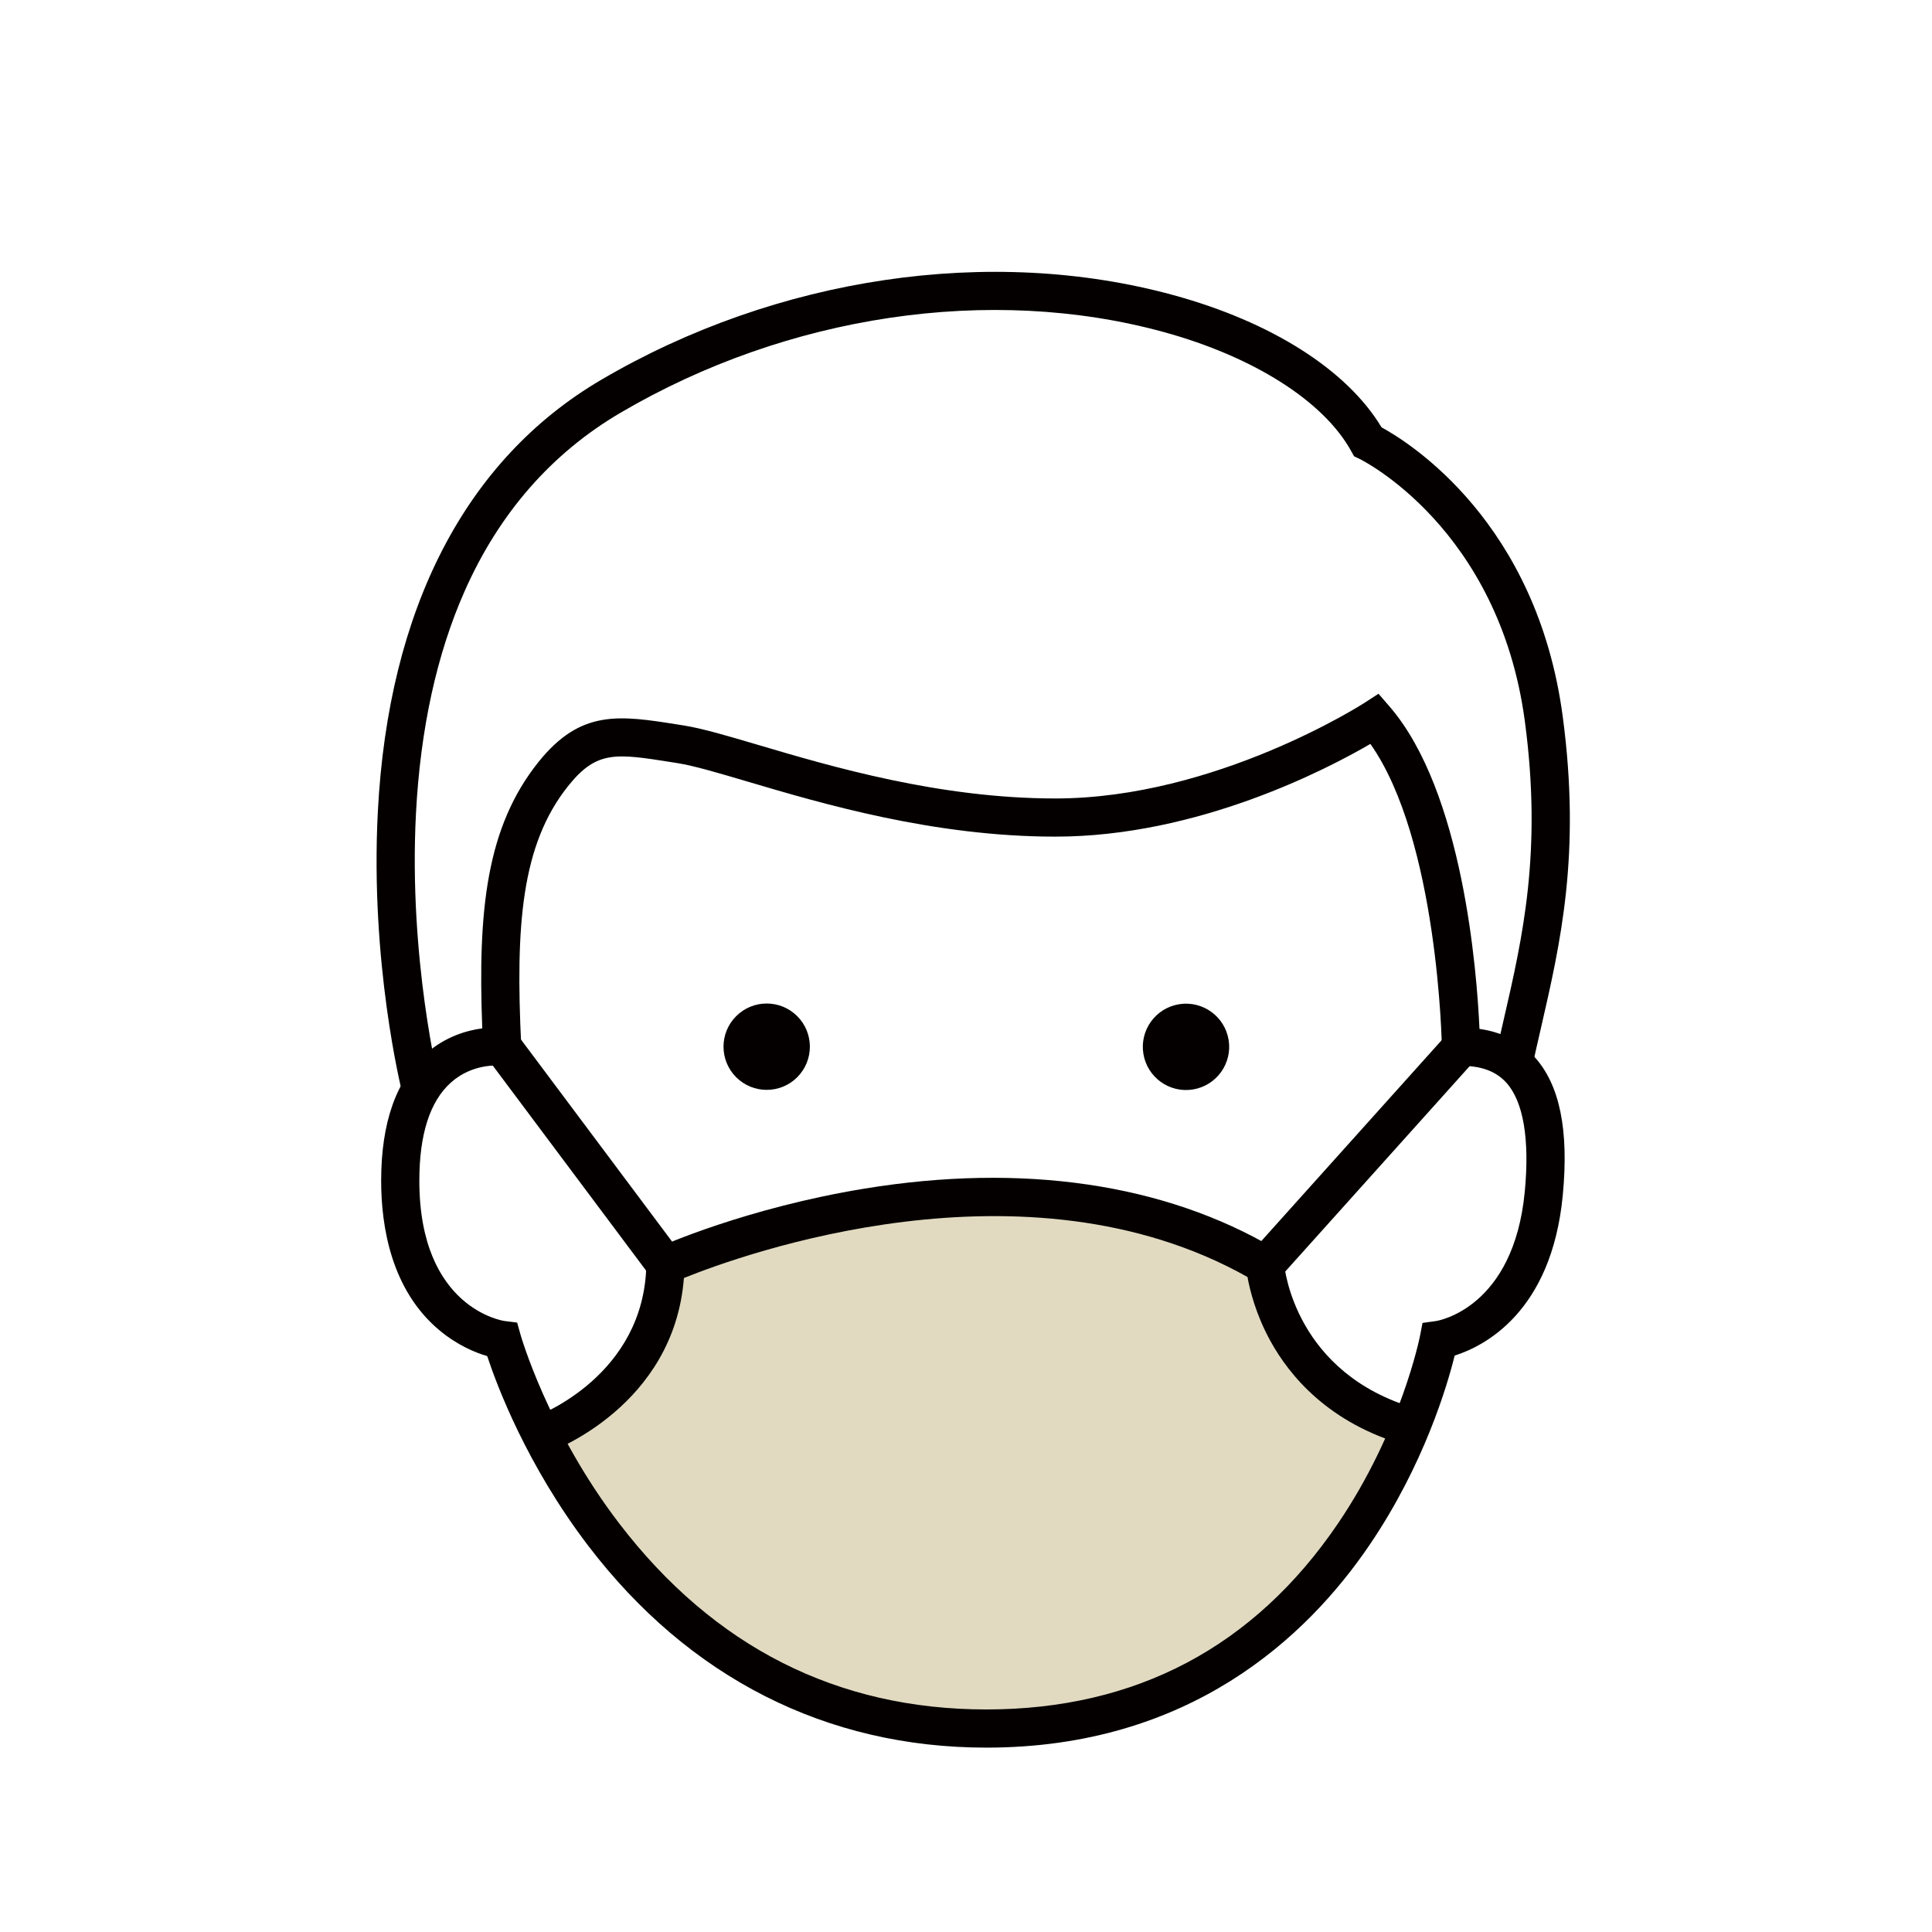 <?xml version="1.0" encoding="iso-8859-1"?>
<!-- Generator: Adobe Illustrator 22.1.0, SVG Export Plug-In . SVG Version: 6.00 Build 0)  -->
<svg version="1.1" xmlns="http://www.w3.org/2000/svg" xmlns:xlink="http://www.w3.org/1999/xlink" x="0px" y="0px"
	 viewBox="0 0 530.043 530.043" style="enable-background:new 0 0 530.043 530.043;" xml:space="preserve">
<g>
	<path style="fill:#E1DAC1;" d="M387.078,391.474c-37.377-10.713-40.009-44.397-40.009-44.397c-71.441-42.165-164.51,0-164.51,0
		c-0.655,34.519-34.062,46.569-34.062,46.569s34.697,80.578,122.107,80.578S387.078,391.474,387.078,391.474z"/>
	<g>
		<path style="fill:#040000;" d="M270.604,479.46c-43.818,0-81.583-19.146-109.212-55.366c-16.93-22.194-25.128-44.164-27.726-52.05
			c-3.219-0.938-8.224-2.958-13.253-7.201c-13.093-11.048-15.842-28.354-15.842-40.925c0-15.912,4.129-27.632,12.273-34.833
			c5.299-4.687,11.181-6.384,15.464-6.955c-1.265-32.572,1.19-55.263,15.388-73.032c11.627-14.55,22.257-12.863,38.348-10.31
			l1.482,0.235c5.168,0.815,12.024,2.845,20.705,5.412c19.682,5.823,49.426,14.623,81.311,14.623
			c43.968,0,84.417-25.981,84.82-26.244l3.825-2.487l2.988,3.447c20.212,23.322,24.014,72.783,24.718,88.504
			c6.188,0.884,11.246,3.453,15.081,7.67c6.94,7.634,9.483,20.052,7.773,37.963c-3.064,32.116-21.617,41.441-29.658,43.992
			c-2.009,8.125-8.392,29.93-23.356,51.958C358.502,449.225,326.276,479.46,270.604,479.46z M142.814,366.199
			c0.073,0.26,7.532,26.262,27.115,51.819c25.915,33.82,59.787,50.969,100.674,50.969c41.016,0,73.472-17.163,96.467-51.012
			c17.302-25.47,22.437-51.106,22.486-51.363l0.714-3.671l3.705-0.515c0.825-0.131,21.312-3.718,24.346-35.51
			c1.374-14.397-0.389-24.744-5.098-29.924c-2.808-3.088-6.867-4.589-12.411-4.589h-5.163l-0.073-5.163
			c-0.008-0.592-1.023-56.815-19.615-83.146c-11.828,6.893-47.288,25.436-86.42,25.436c-33.402,0-64.021-9.059-84.282-15.053
			c-7.984-2.362-14.878-4.402-19.368-5.111l-1.491-0.236c-15.483-2.456-20.7-3.285-28.524,6.504
			c-12.888,16.13-14.48,38.35-12.876,71.278l0.303,6.213l-6.173-0.761c-0.263-0.028-7.475-0.721-13.466,4.669
			c-5.721,5.147-8.621,14.192-8.621,26.884c0,35.17,23.144,38.47,23.377,38.499l3.456,0.433L142.814,366.199z"/>
		<path style="fill:#040000;" d="M110.421,300.115c-0.365-1.45-8.915-35.988-6.762-77.436
			c2.892-55.668,24.079-96.636,61.272-118.473c48.166-28.279,106.87-36.966,157.035-23.232c26.93,7.372,47.601,20.534,57.057,36.261
			c7.847,4.286,42.599,26.094,49.703,79.275c5.037,37.71-0.581,62.121-6.014,85.729c-0.85,3.691-1.728,7.508-2.53,11.249
			l-10.24-2.195c0.818-3.818,1.706-7.674,2.564-11.402c5.224-22.698,10.625-46.168,5.839-81.994
			c-7.106-53.196-44.963-71.812-45.345-71.995l-1.516-0.722l-0.813-1.47c-7.575-13.687-26.816-25.887-51.47-32.636
			c-47.495-13.002-103.185-4.716-148.967,22.163c-18.897,11.095-33.275,27.54-42.736,48.88c-7.671,17.302-12.172,37.86-13.38,61.104
			c-2.072,39.891,6.374,73.996,6.459,74.336L110.421,300.115z"/>
		<path style="fill:#040000;" d="M150.273,398.571l-3.566-9.847c1.227-0.45,30.04-11.361,30.617-41.748l0.063-3.306l3.011-1.364
			c0.976-0.442,24.272-10.889,56.78-16.21c43.354-7.094,82.273-1.401,112.553,16.47l2.347,1.386l0.212,2.716
			c0.104,1.211,2.976,30.241,36.232,39.772l-2.885,10.066c-21.047-6.031-31.833-18.958-37.174-28.739
			c-3.944-7.222-5.568-13.818-6.213-17.425c-61.08-34.325-138.728-6.136-154.62,0.282
			C184.914,385.674,151.729,398.046,150.273,398.571z"/>
		
			<rect x="154.929" y="279.723" transform="matrix(0.801 -0.599 0.599 0.801 -157.997 159.033)" style="fill:#040000;" width="10.473" height="74.799"/>
		
			<rect x="333.7" y="311.886" transform="matrix(0.668 -0.744 0.744 0.668 -111.827 383.661)" style="fill:#040000;" width="80.483" height="10.473"/>
		
			<ellipse transform="matrix(0.707 -0.707 0.707 0.707 -141.435 232.881)" style="fill:#040000;" cx="210.395" cy="287.168" rx="11.847" ry="11.847"/>
		
			<ellipse transform="matrix(0.987 -0.16 0.16 0.987 -41.797 55.841)" style="fill:#040000;" cx="325.459" cy="287.168" rx="11.847" ry="11.847"/>
	</g>
</g>
<g>
</g>
</svg>
